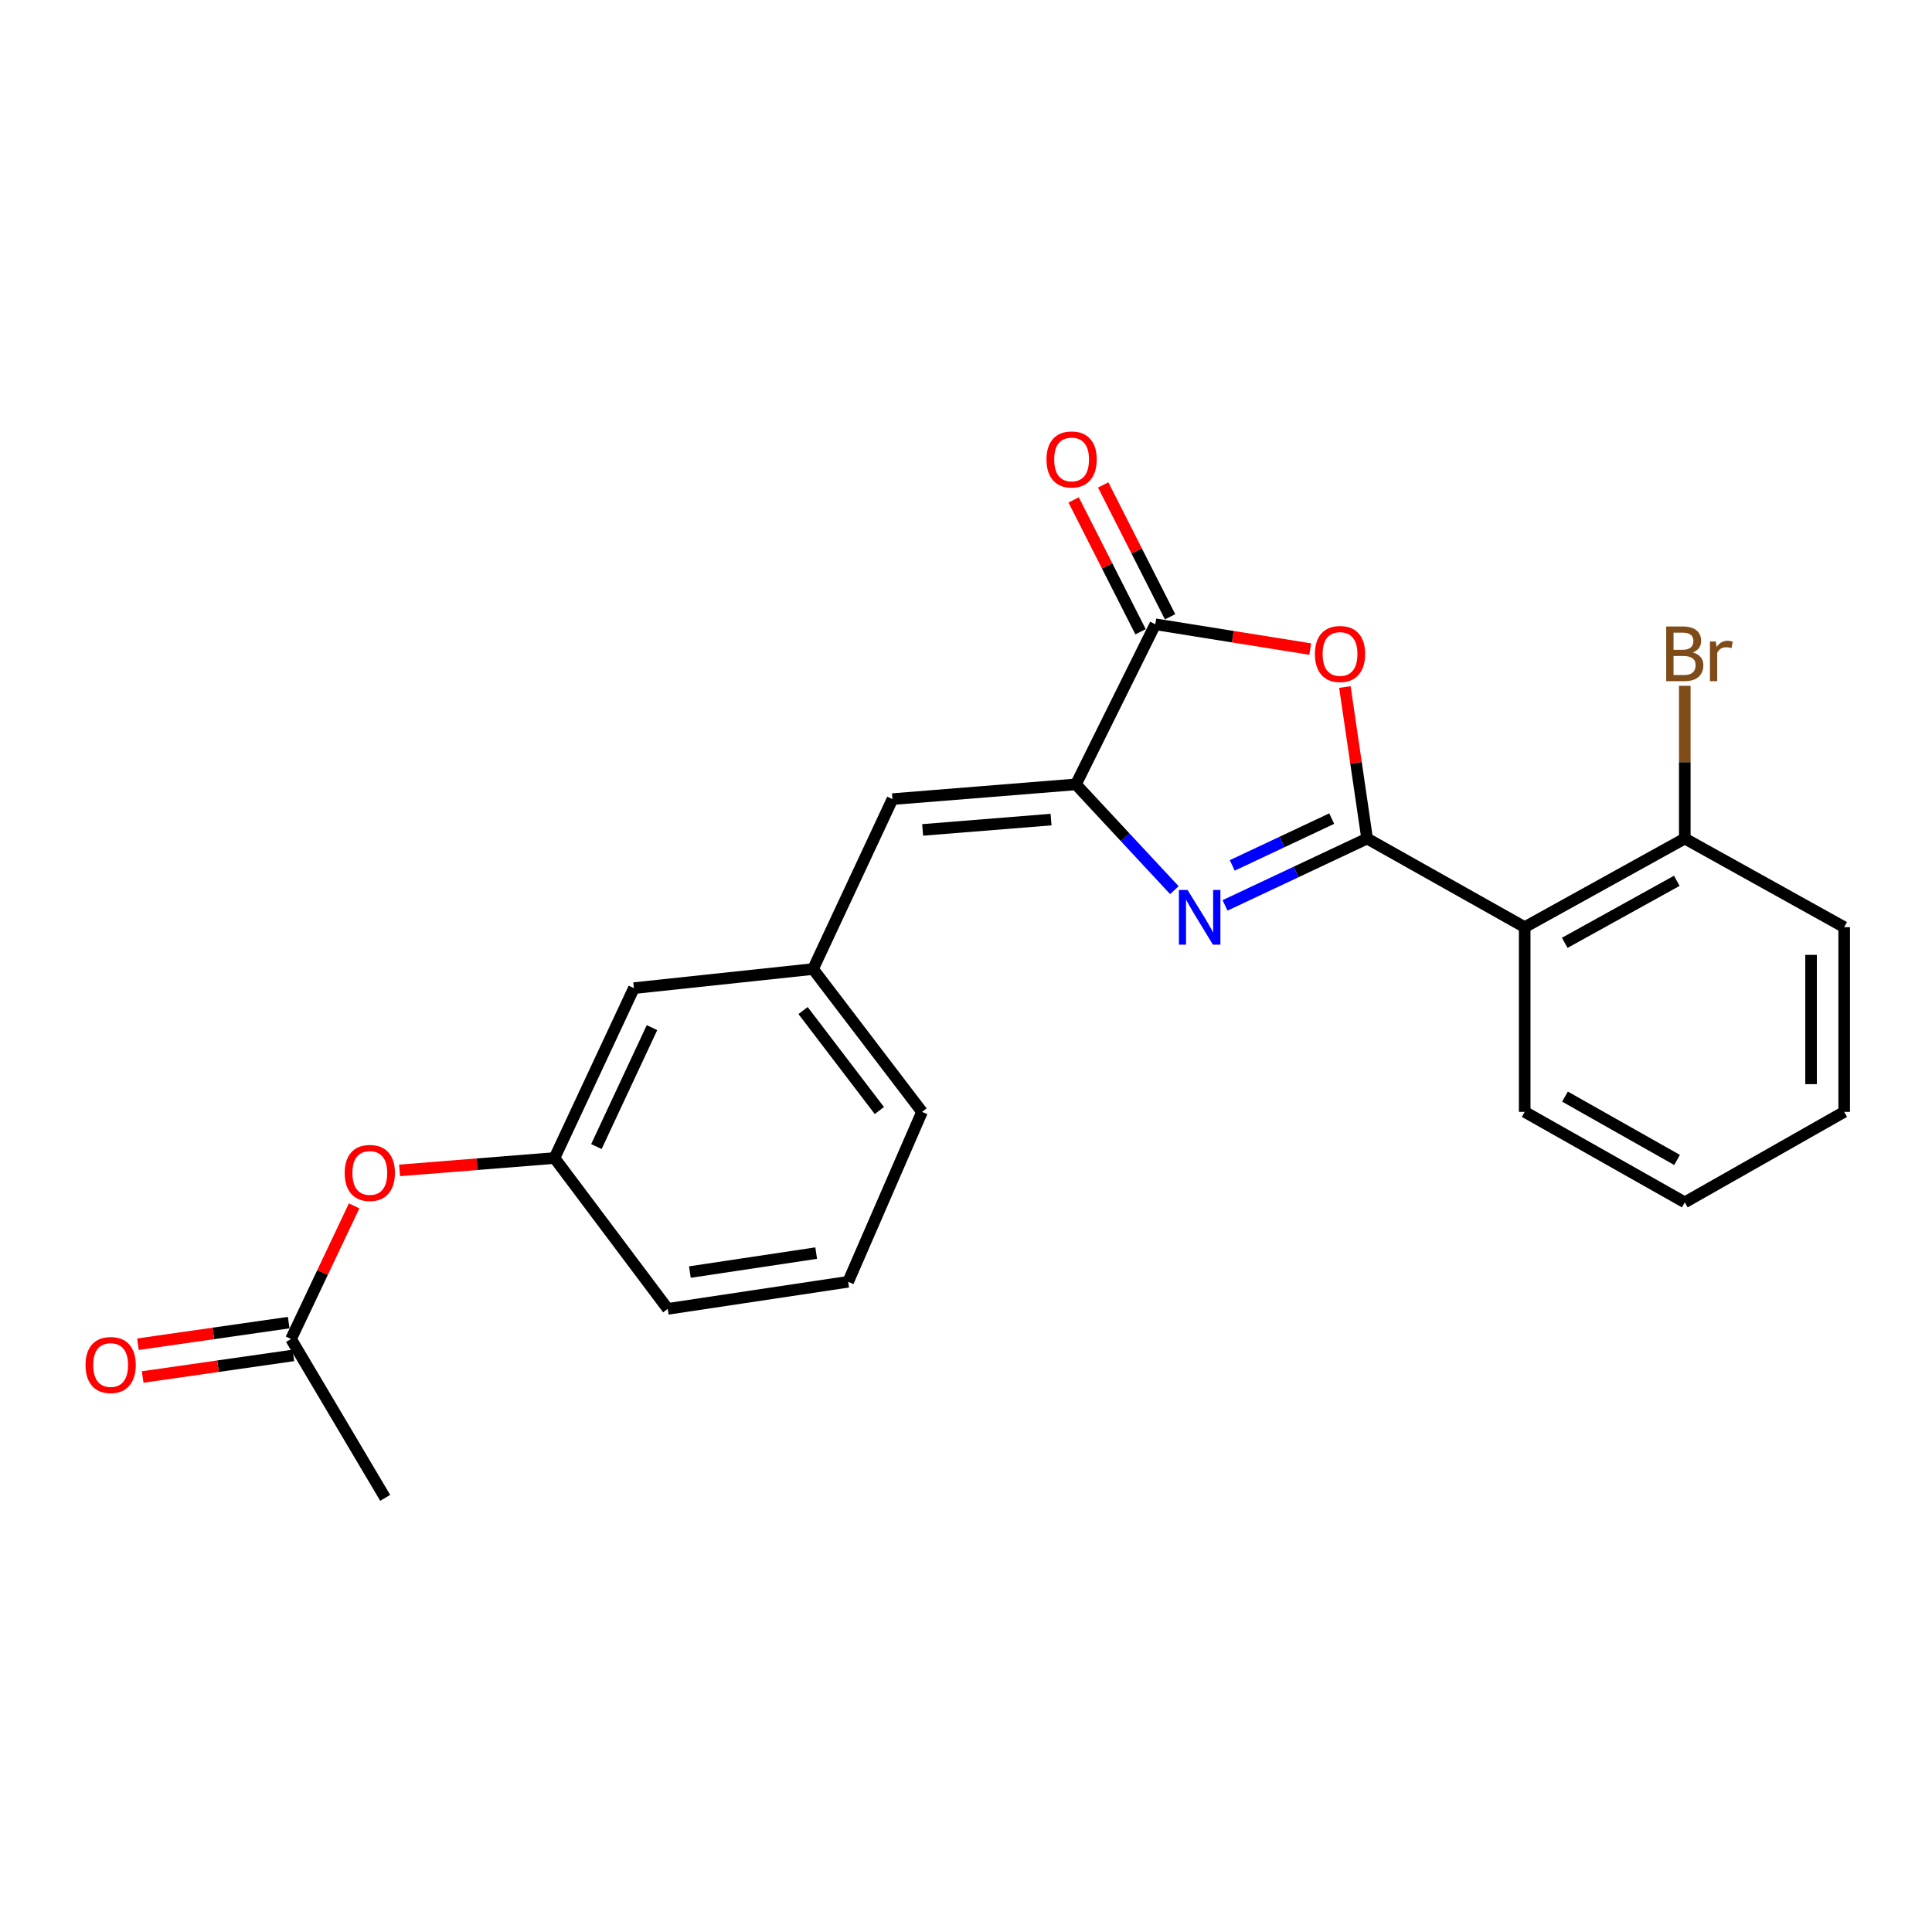 <?xml version='1.0' encoding='iso-8859-1'?>
<svg version='1.1' baseProfile='full'
              xmlns='http://www.w3.org/2000/svg'
                      xmlns:rdkit='http://www.rdkit.org/xml'
                      xmlns:xlink='http://www.w3.org/1999/xlink'
                  xml:space='preserve'
width='1000px' height='1000px' viewBox='0 0 1000 1000'>
<!-- END OF HEADER -->
<rect style='opacity:1.0;fill:#FFFFFF;stroke:none' width='1000' height='1000' x='0' y='0'> </rect>
<path class='bond-0' d='M 707.617,434.028 L 670.846,451.329' style='fill:none;fill-rule:evenodd;stroke:#000000;stroke-width:6px;stroke-linecap:butt;stroke-linejoin:miter;stroke-opacity:1' />
<path class='bond-0' d='M 670.846,451.329 L 634.075,468.63' style='fill:none;fill-rule:evenodd;stroke:#0000FF;stroke-width:6px;stroke-linecap:butt;stroke-linejoin:miter;stroke-opacity:1' />
<path class='bond-0' d='M 689.289,423.71 L 663.55,435.821' style='fill:none;fill-rule:evenodd;stroke:#000000;stroke-width:6px;stroke-linecap:butt;stroke-linejoin:miter;stroke-opacity:1' />
<path class='bond-0' d='M 663.55,435.821 L 637.81,447.931' style='fill:none;fill-rule:evenodd;stroke:#0000FF;stroke-width:6px;stroke-linecap:butt;stroke-linejoin:miter;stroke-opacity:1' />
<path class='bond-1' d='M 707.617,434.028 L 701.864,394.812' style='fill:none;fill-rule:evenodd;stroke:#000000;stroke-width:6px;stroke-linecap:butt;stroke-linejoin:miter;stroke-opacity:1' />
<path class='bond-1' d='M 701.864,394.812 L 696.111,355.596' style='fill:none;fill-rule:evenodd;stroke:#FF0000;stroke-width:6px;stroke-linecap:butt;stroke-linejoin:miter;stroke-opacity:1' />
<path class='bond-4' d='M 707.617,434.028 L 789.181,479.895' style='fill:none;fill-rule:evenodd;stroke:#000000;stroke-width:6px;stroke-linecap:butt;stroke-linejoin:miter;stroke-opacity:1' />
<path class='bond-2' d='M 607.85,460.743 L 582.374,433.365' style='fill:none;fill-rule:evenodd;stroke:#0000FF;stroke-width:6px;stroke-linecap:butt;stroke-linejoin:miter;stroke-opacity:1' />
<path class='bond-2' d='M 582.374,433.365 L 556.897,405.987' style='fill:none;fill-rule:evenodd;stroke:#000000;stroke-width:6px;stroke-linecap:butt;stroke-linejoin:miter;stroke-opacity:1' />
<path class='bond-3' d='M 678.171,335.954 L 638.082,329.541' style='fill:none;fill-rule:evenodd;stroke:#FF0000;stroke-width:6px;stroke-linecap:butt;stroke-linejoin:miter;stroke-opacity:1' />
<path class='bond-3' d='M 638.082,329.541 L 597.993,323.128' style='fill:none;fill-rule:evenodd;stroke:#000000;stroke-width:6px;stroke-linecap:butt;stroke-linejoin:miter;stroke-opacity:1' />
<path class='bond-5' d='M 556.897,405.987 L 461.937,413.623' style='fill:none;fill-rule:evenodd;stroke:#000000;stroke-width:6px;stroke-linecap:butt;stroke-linejoin:miter;stroke-opacity:1' />
<path class='bond-5' d='M 544.027,424.216 L 477.555,429.562' style='fill:none;fill-rule:evenodd;stroke:#000000;stroke-width:6px;stroke-linecap:butt;stroke-linejoin:miter;stroke-opacity:1' />
<path class='bond-23' d='M 556.897,405.987 L 597.993,323.128' style='fill:none;fill-rule:evenodd;stroke:#000000;stroke-width:6px;stroke-linecap:butt;stroke-linejoin:miter;stroke-opacity:1' />
<path class='bond-8' d='M 605.635,319.25 L 588.321,285.127' style='fill:none;fill-rule:evenodd;stroke:#000000;stroke-width:6px;stroke-linecap:butt;stroke-linejoin:miter;stroke-opacity:1' />
<path class='bond-8' d='M 588.321,285.127 L 571.006,251.004' style='fill:none;fill-rule:evenodd;stroke:#FF0000;stroke-width:6px;stroke-linecap:butt;stroke-linejoin:miter;stroke-opacity:1' />
<path class='bond-8' d='M 590.351,327.006 L 573.036,292.883' style='fill:none;fill-rule:evenodd;stroke:#000000;stroke-width:6px;stroke-linecap:butt;stroke-linejoin:miter;stroke-opacity:1' />
<path class='bond-8' d='M 573.036,292.883 L 555.722,258.759' style='fill:none;fill-rule:evenodd;stroke:#FF0000;stroke-width:6px;stroke-linecap:butt;stroke-linejoin:miter;stroke-opacity:1' />
<path class='bond-7' d='M 789.181,479.895 L 872.039,434.028' style='fill:none;fill-rule:evenodd;stroke:#000000;stroke-width:6px;stroke-linecap:butt;stroke-linejoin:miter;stroke-opacity:1' />
<path class='bond-7' d='M 809.91,488.01 L 867.911,455.903' style='fill:none;fill-rule:evenodd;stroke:#000000;stroke-width:6px;stroke-linecap:butt;stroke-linejoin:miter;stroke-opacity:1' />
<path class='bond-15' d='M 789.181,479.895 L 789.181,575.503' style='fill:none;fill-rule:evenodd;stroke:#000000;stroke-width:6px;stroke-linecap:butt;stroke-linejoin:miter;stroke-opacity:1' />
<path class='bond-9' d='M 461.937,413.623 L 420.831,501.576' style='fill:none;fill-rule:evenodd;stroke:#000000;stroke-width:6px;stroke-linecap:butt;stroke-linejoin:miter;stroke-opacity:1' />
<path class='bond-6' d='M 150.641,693.068 L 166.966,658.619' style='fill:none;fill-rule:evenodd;stroke:#000000;stroke-width:6px;stroke-linecap:butt;stroke-linejoin:miter;stroke-opacity:1' />
<path class='bond-6' d='M 166.966,658.619 L 183.291,624.17' style='fill:none;fill-rule:evenodd;stroke:#FF0000;stroke-width:6px;stroke-linecap:butt;stroke-linejoin:miter;stroke-opacity:1' />
<path class='bond-11' d='M 149.426,684.585 L 110.42,690.174' style='fill:none;fill-rule:evenodd;stroke:#000000;stroke-width:6px;stroke-linecap:butt;stroke-linejoin:miter;stroke-opacity:1' />
<path class='bond-11' d='M 110.42,690.174 L 71.413,695.763' style='fill:none;fill-rule:evenodd;stroke:#FF0000;stroke-width:6px;stroke-linecap:butt;stroke-linejoin:miter;stroke-opacity:1' />
<path class='bond-11' d='M 151.857,701.551 L 112.85,707.14' style='fill:none;fill-rule:evenodd;stroke:#000000;stroke-width:6px;stroke-linecap:butt;stroke-linejoin:miter;stroke-opacity:1' />
<path class='bond-11' d='M 112.85,707.14 L 73.844,712.729' style='fill:none;fill-rule:evenodd;stroke:#FF0000;stroke-width:6px;stroke-linecap:butt;stroke-linejoin:miter;stroke-opacity:1' />
<path class='bond-17' d='M 150.641,693.068 L 199.374,775.289' style='fill:none;fill-rule:evenodd;stroke:#000000;stroke-width:6px;stroke-linecap:butt;stroke-linejoin:miter;stroke-opacity:1' />
<path class='bond-14' d='M 872.039,434.028 L 872.039,394.499' style='fill:none;fill-rule:evenodd;stroke:#000000;stroke-width:6px;stroke-linecap:butt;stroke-linejoin:miter;stroke-opacity:1' />
<path class='bond-14' d='M 872.039,394.499 L 872.039,354.97' style='fill:none;fill-rule:evenodd;stroke:#7F4C19;stroke-width:6px;stroke-linecap:butt;stroke-linejoin:miter;stroke-opacity:1' />
<path class='bond-20' d='M 872.039,434.028 L 954.545,479.895' style='fill:none;fill-rule:evenodd;stroke:#000000;stroke-width:6px;stroke-linecap:butt;stroke-linejoin:miter;stroke-opacity:1' />
<path class='bond-13' d='M 420.831,501.576 L 328.108,511.459' style='fill:none;fill-rule:evenodd;stroke:#000000;stroke-width:6px;stroke-linecap:butt;stroke-linejoin:miter;stroke-opacity:1' />
<path class='bond-18' d='M 420.831,501.576 L 477.238,575.503' style='fill:none;fill-rule:evenodd;stroke:#000000;stroke-width:6px;stroke-linecap:butt;stroke-linejoin:miter;stroke-opacity:1' />
<path class='bond-18' d='M 415.666,523.061 L 455.151,574.81' style='fill:none;fill-rule:evenodd;stroke:#000000;stroke-width:6px;stroke-linecap:butt;stroke-linejoin:miter;stroke-opacity:1' />
<path class='bond-10' d='M 206.811,605.799 L 246.907,602.596' style='fill:none;fill-rule:evenodd;stroke:#FF0000;stroke-width:6px;stroke-linecap:butt;stroke-linejoin:miter;stroke-opacity:1' />
<path class='bond-10' d='M 246.907,602.596 L 287.003,599.393' style='fill:none;fill-rule:evenodd;stroke:#000000;stroke-width:6px;stroke-linecap:butt;stroke-linejoin:miter;stroke-opacity:1' />
<path class='bond-12' d='M 287.003,599.393 L 328.108,511.459' style='fill:none;fill-rule:evenodd;stroke:#000000;stroke-width:6px;stroke-linecap:butt;stroke-linejoin:miter;stroke-opacity:1' />
<path class='bond-12' d='M 308.695,593.461 L 337.469,531.907' style='fill:none;fill-rule:evenodd;stroke:#000000;stroke-width:6px;stroke-linecap:butt;stroke-linejoin:miter;stroke-opacity:1' />
<path class='bond-25' d='M 287.003,599.393 L 345.628,677.471' style='fill:none;fill-rule:evenodd;stroke:#000000;stroke-width:6px;stroke-linecap:butt;stroke-linejoin:miter;stroke-opacity:1' />
<path class='bond-21' d='M 789.181,575.503 L 872.039,622.331' style='fill:none;fill-rule:evenodd;stroke:#000000;stroke-width:6px;stroke-linecap:butt;stroke-linejoin:miter;stroke-opacity:1' />
<path class='bond-21' d='M 810.042,567.606 L 868.043,600.386' style='fill:none;fill-rule:evenodd;stroke:#000000;stroke-width:6px;stroke-linecap:butt;stroke-linejoin:miter;stroke-opacity:1' />
<path class='bond-16' d='M 439.008,663.446 L 477.238,575.503' style='fill:none;fill-rule:evenodd;stroke:#000000;stroke-width:6px;stroke-linecap:butt;stroke-linejoin:miter;stroke-opacity:1' />
<path class='bond-19' d='M 439.008,663.446 L 345.628,677.471' style='fill:none;fill-rule:evenodd;stroke:#000000;stroke-width:6px;stroke-linecap:butt;stroke-linejoin:miter;stroke-opacity:1' />
<path class='bond-19' d='M 422.455,648.601 L 357.089,658.419' style='fill:none;fill-rule:evenodd;stroke:#000000;stroke-width:6px;stroke-linecap:butt;stroke-linejoin:miter;stroke-opacity:1' />
<path class='bond-24' d='M 954.545,479.895 L 954.545,575.503' style='fill:none;fill-rule:evenodd;stroke:#000000;stroke-width:6px;stroke-linecap:butt;stroke-linejoin:miter;stroke-opacity:1' />
<path class='bond-24' d='M 937.406,494.236 L 937.406,561.162' style='fill:none;fill-rule:evenodd;stroke:#000000;stroke-width:6px;stroke-linecap:butt;stroke-linejoin:miter;stroke-opacity:1' />
<path class='bond-22' d='M 872.039,622.331 L 954.545,575.503' style='fill:none;fill-rule:evenodd;stroke:#000000;stroke-width:6px;stroke-linecap:butt;stroke-linejoin:miter;stroke-opacity:1' />
<path  class='atom-1' d='M 614.681 460.65
L 623.961 475.65
Q 624.881 477.13, 626.361 479.81
Q 627.841 482.49, 627.921 482.65
L 627.921 460.65
L 631.681 460.65
L 631.681 488.97
L 627.801 488.97
L 617.841 472.57
Q 616.681 470.65, 615.441 468.45
Q 614.241 466.25, 613.881 465.57
L 613.881 488.97
L 610.201 488.97
L 610.201 460.65
L 614.681 460.65
' fill='#0000FF'/>
<path  class='atom-2' d='M 680.592 338.5
Q 680.592 331.7, 683.952 327.9
Q 687.312 324.1, 693.592 324.1
Q 699.872 324.1, 703.232 327.9
Q 706.592 331.7, 706.592 338.5
Q 706.592 345.38, 703.192 349.3
Q 699.792 353.18, 693.592 353.18
Q 687.352 353.18, 683.952 349.3
Q 680.592 345.42, 680.592 338.5
M 693.592 349.98
Q 697.912 349.98, 700.232 347.1
Q 702.592 344.18, 702.592 338.5
Q 702.592 332.94, 700.232 330.14
Q 697.912 327.3, 693.592 327.3
Q 689.272 327.3, 686.912 330.1
Q 684.592 332.9, 684.592 338.5
Q 684.592 344.22, 686.912 347.1
Q 689.272 349.98, 693.592 349.98
' fill='#FF0000'/>
<path  class='atom-9' d='M 541.66 237.807
Q 541.66 231.007, 545.02 227.207
Q 548.38 223.407, 554.66 223.407
Q 560.94 223.407, 564.3 227.207
Q 567.66 231.007, 567.66 237.807
Q 567.66 244.687, 564.26 248.607
Q 560.86 252.487, 554.66 252.487
Q 548.42 252.487, 545.02 248.607
Q 541.66 244.727, 541.66 237.807
M 554.66 249.287
Q 558.98 249.287, 561.3 246.407
Q 563.66 243.487, 563.66 237.807
Q 563.66 232.247, 561.3 229.447
Q 558.98 226.607, 554.66 226.607
Q 550.34 226.607, 547.98 229.407
Q 545.66 232.207, 545.66 237.807
Q 545.66 243.527, 547.98 246.407
Q 550.34 249.287, 554.66 249.287
' fill='#FF0000'/>
<path  class='atom-11' d='M 178.413 607.109
Q 178.413 600.309, 181.773 596.509
Q 185.133 592.709, 191.413 592.709
Q 197.693 592.709, 201.053 596.509
Q 204.413 600.309, 204.413 607.109
Q 204.413 613.989, 201.013 617.909
Q 197.613 621.789, 191.413 621.789
Q 185.173 621.789, 181.773 617.909
Q 178.413 614.029, 178.413 607.109
M 191.413 618.589
Q 195.733 618.589, 198.053 615.709
Q 200.413 612.789, 200.413 607.109
Q 200.413 601.549, 198.053 598.749
Q 195.733 595.909, 191.413 595.909
Q 187.093 595.909, 184.733 598.709
Q 182.413 601.509, 182.413 607.109
Q 182.413 612.829, 184.733 615.709
Q 187.093 618.589, 191.413 618.589
' fill='#FF0000'/>
<path  class='atom-12' d='M 44.271 706.526
Q 44.271 699.726, 47.631 695.926
Q 50.991 692.126, 57.271 692.126
Q 63.551 692.126, 66.911 695.926
Q 70.271 699.726, 70.271 706.526
Q 70.271 713.406, 66.871 717.326
Q 63.471 721.206, 57.271 721.206
Q 51.031 721.206, 47.631 717.326
Q 44.271 713.446, 44.271 706.526
M 57.271 718.006
Q 61.591 718.006, 63.911 715.126
Q 66.271 712.206, 66.271 706.526
Q 66.271 700.966, 63.911 698.166
Q 61.591 695.326, 57.271 695.326
Q 52.951 695.326, 50.591 698.126
Q 48.271 700.926, 48.271 706.526
Q 48.271 712.246, 50.591 715.126
Q 52.951 718.006, 57.271 718.006
' fill='#FF0000'/>
<path  class='atom-15' d='M 876.179 337.7
Q 878.899 338.46, 880.259 340.14
Q 881.659 341.78, 881.659 344.22
Q 881.659 348.14, 879.139 350.38
Q 876.659 352.58, 871.939 352.58
L 862.419 352.58
L 862.419 324.26
L 870.779 324.26
Q 875.619 324.26, 878.059 326.22
Q 880.499 328.18, 880.499 331.78
Q 880.499 336.06, 876.179 337.7
M 866.219 327.46
L 866.219 336.34
L 870.779 336.34
Q 873.579 336.34, 875.019 335.22
Q 876.499 334.06, 876.499 331.78
Q 876.499 327.46, 870.779 327.46
L 866.219 327.46
M 871.939 349.38
Q 874.699 349.38, 876.179 348.06
Q 877.659 346.74, 877.659 344.22
Q 877.659 341.9, 876.019 340.74
Q 874.419 339.54, 871.339 339.54
L 866.219 339.54
L 866.219 349.38
L 871.939 349.38
' fill='#7F4C19'/>
<path  class='atom-15' d='M 888.099 332.02
L 888.539 334.86
Q 890.699 331.66, 894.219 331.66
Q 895.339 331.66, 896.859 332.06
L 896.259 335.42
Q 894.539 335.02, 893.579 335.02
Q 891.899 335.02, 890.779 335.7
Q 889.699 336.34, 888.819 337.9
L 888.819 352.58
L 885.059 352.58
L 885.059 332.02
L 888.099 332.02
' fill='#7F4C19'/>
</svg>
